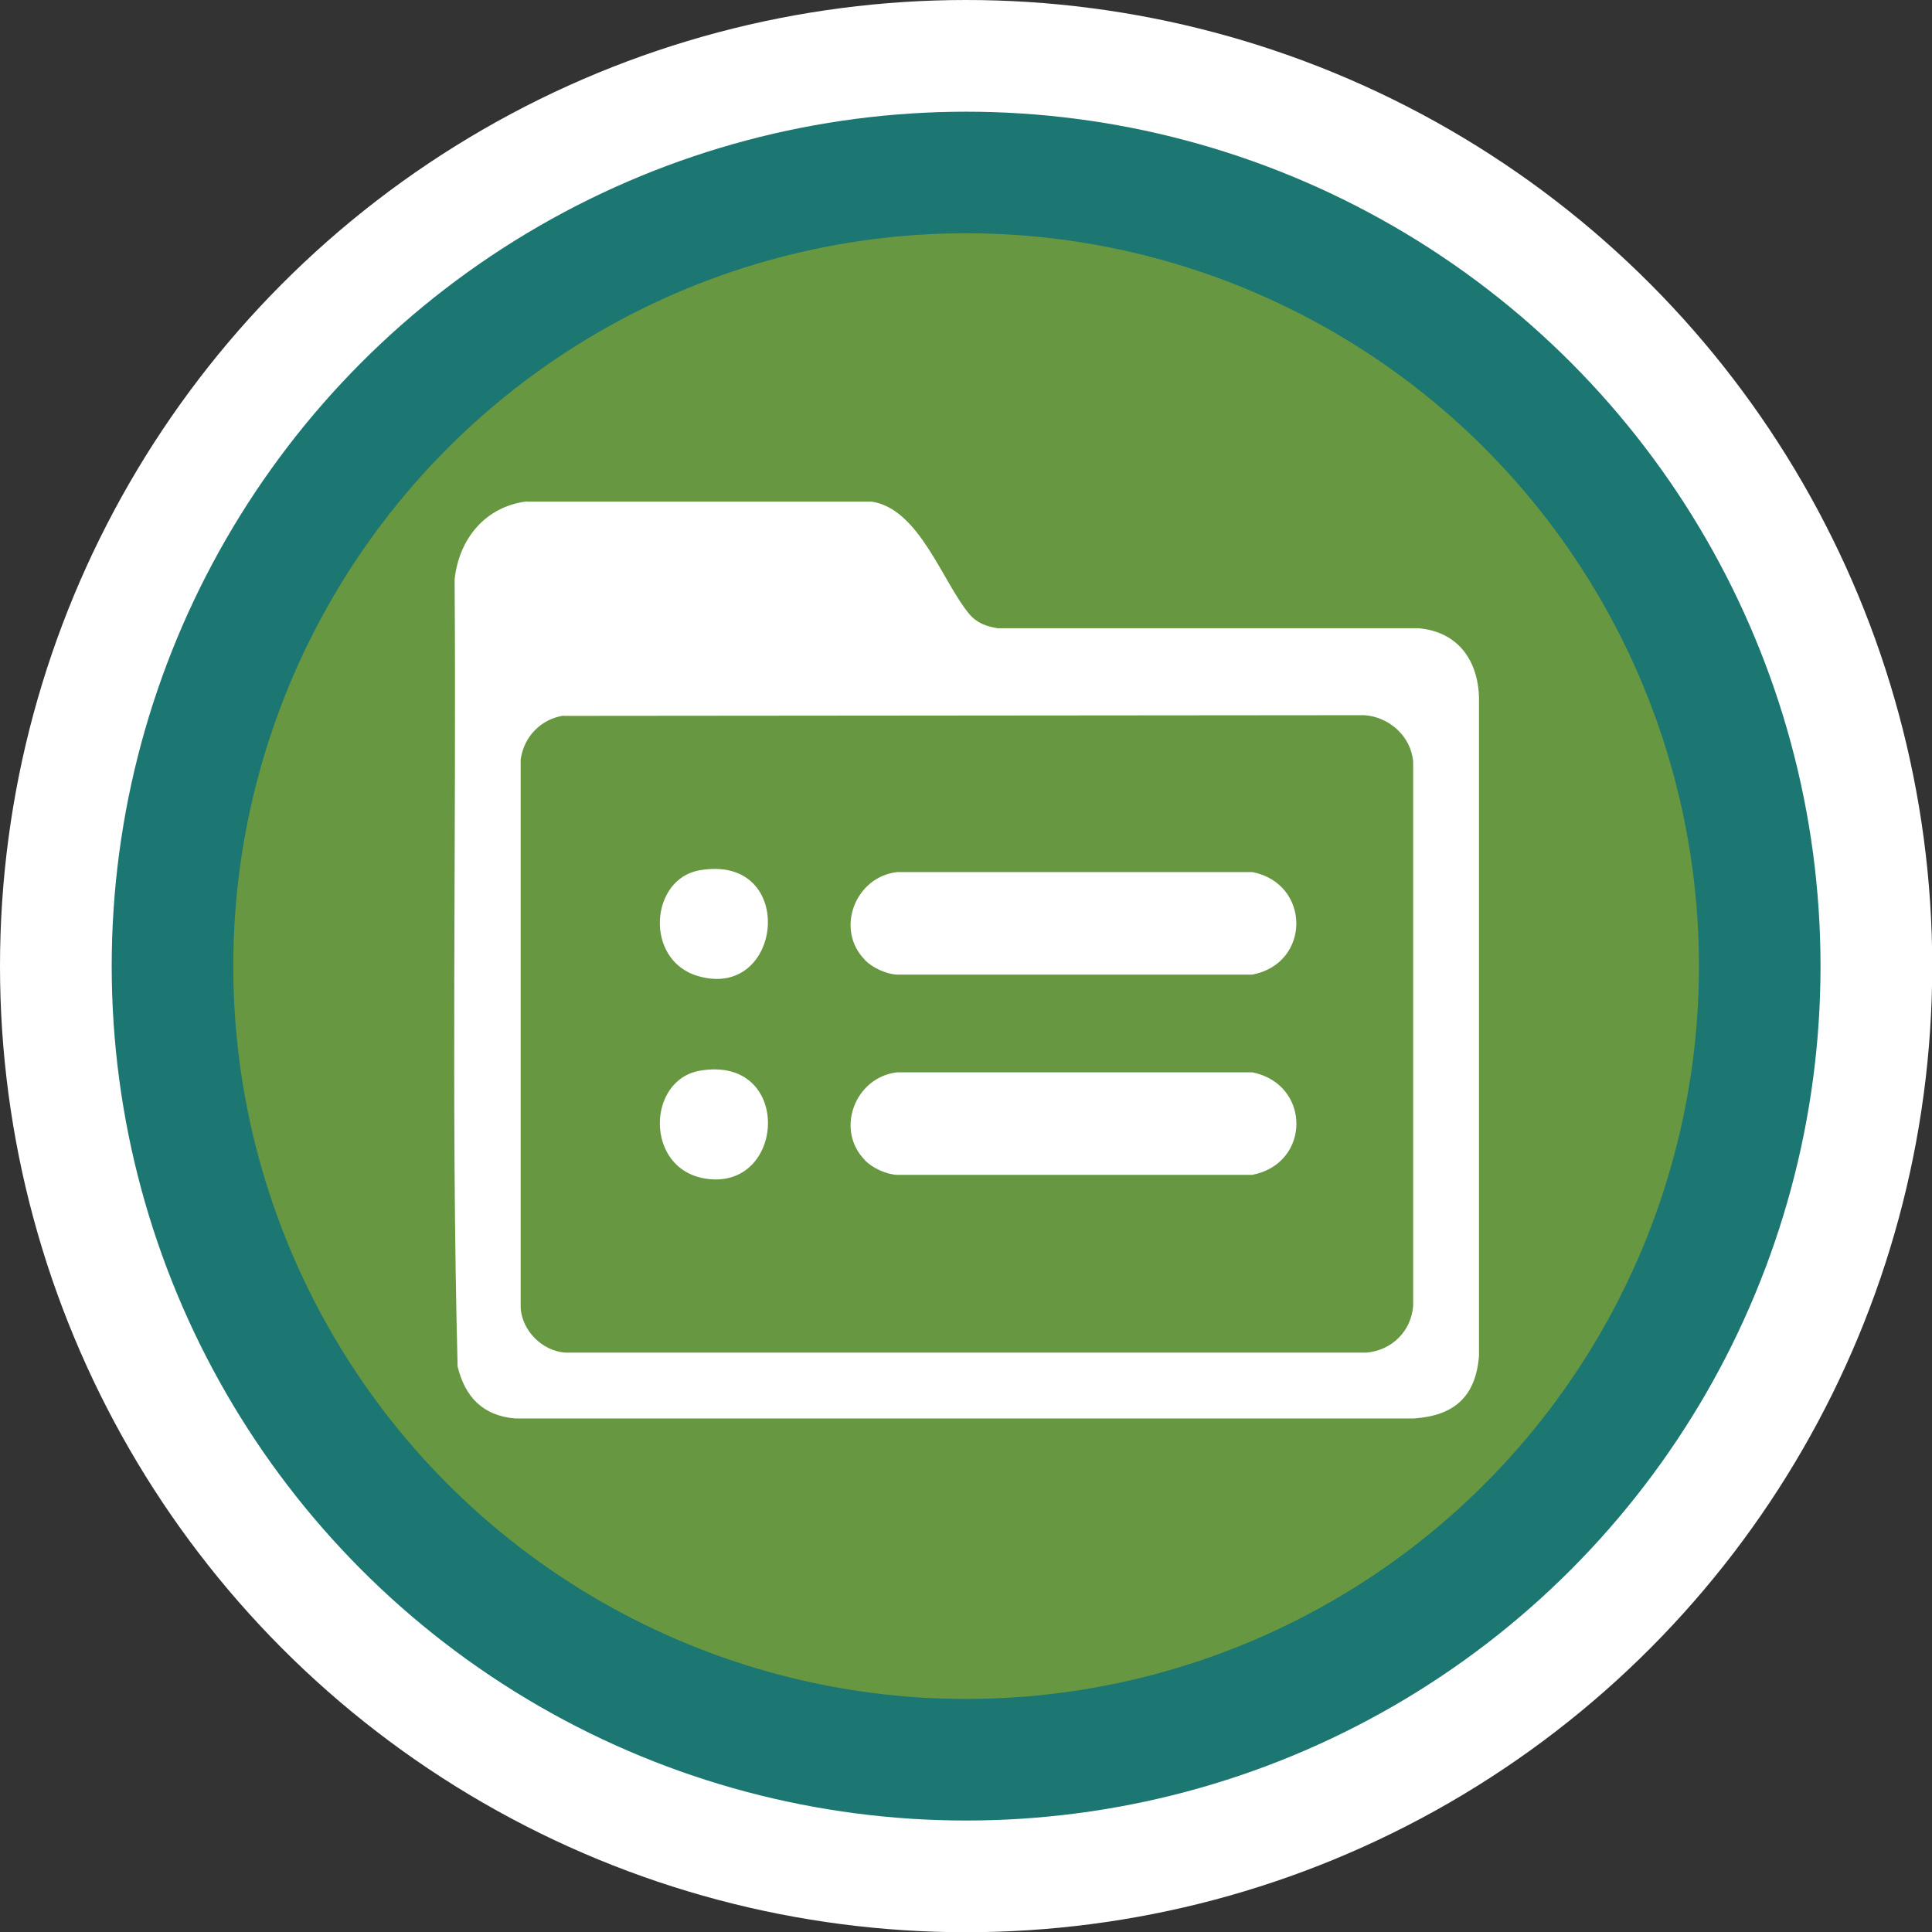 <?xml version="1.0" encoding="UTF-8"?>
<svg id="Capa_2" data-name="Capa 2" xmlns="http://www.w3.org/2000/svg" viewBox="0 0 84.23 84.23">
  <rect x="0" y="0" width="84.23" height="84.23" fill="#333333" stroke="none"/>
  <defs>
    <style>
      .cls-1 {
        fill: #fff;
      }

      .cls-2 {
        fill: #1c7671;
      }

      .cls-3 {
        fill: #679740;
      }
    </style>
  </defs>
  <g id="Layer_1" data-name="Layer 1">
    <circle class="cls-1" cx="42.12" cy="42.12" r="42.12"/>
    <circle class="cls-2" cx="42.12" cy="42.12" r="37.25"/>
    <circle class="cls-3" cx="42.12" cy="42.12" r="31.95"/>
    <path class="cls-1" d="M22.97,21.87h15.04c2.07.32,3.08,3.5,4.24,4.89.33.4.75.55,1.25.63h18.35c1.7.15,2.59,1.39,2.63,3.03v28.69c-.14,1.78-1.08,2.61-2.83,2.73H22.45c-1.4-.12-2.18-.94-2.5-2.27-.29-11.41-.05-22.88-.13-34.31.19-1.77,1.34-3.18,3.15-3.4ZM24.56,31.2c-.99.16-1.72.92-1.86,1.91v23.92c.07,1,.94,1.86,1.93,1.94h34.95c1.1-.1,1.94-.93,2.03-2.03v-23.73c-.09-1.11-1.05-1.96-2.13-2.03l-34.92.03Z"/>
    <path class="cls-1" d="M37.72,41.86c-1.33-1.33-.44-3.64,1.4-3.84h15.48c2.55.5,2.56,3.98,0,4.47h-15.49c-.48-.02-1.07-.3-1.4-.63Z"/>
    <path class="cls-1" d="M37.72,50.59c-1.33-1.33-.44-3.64,1.4-3.84h15.48c2.56.52,2.56,3.97,0,4.47h-15.49c-.48-.02-1.07-.3-1.4-.63Z"/>
    <path class="cls-1" d="M30.51,46.68c4.09-.7,3.76,5.29.22,4.7-2.63-.44-2.53-4.3-.22-4.7Z"/>
    <path class="cls-1" d="M30.51,37.94c4.28-.73,3.65,5.72-.09,4.61-2.34-.69-2.09-4.24.09-4.61Z"/>
  </g>
</svg>